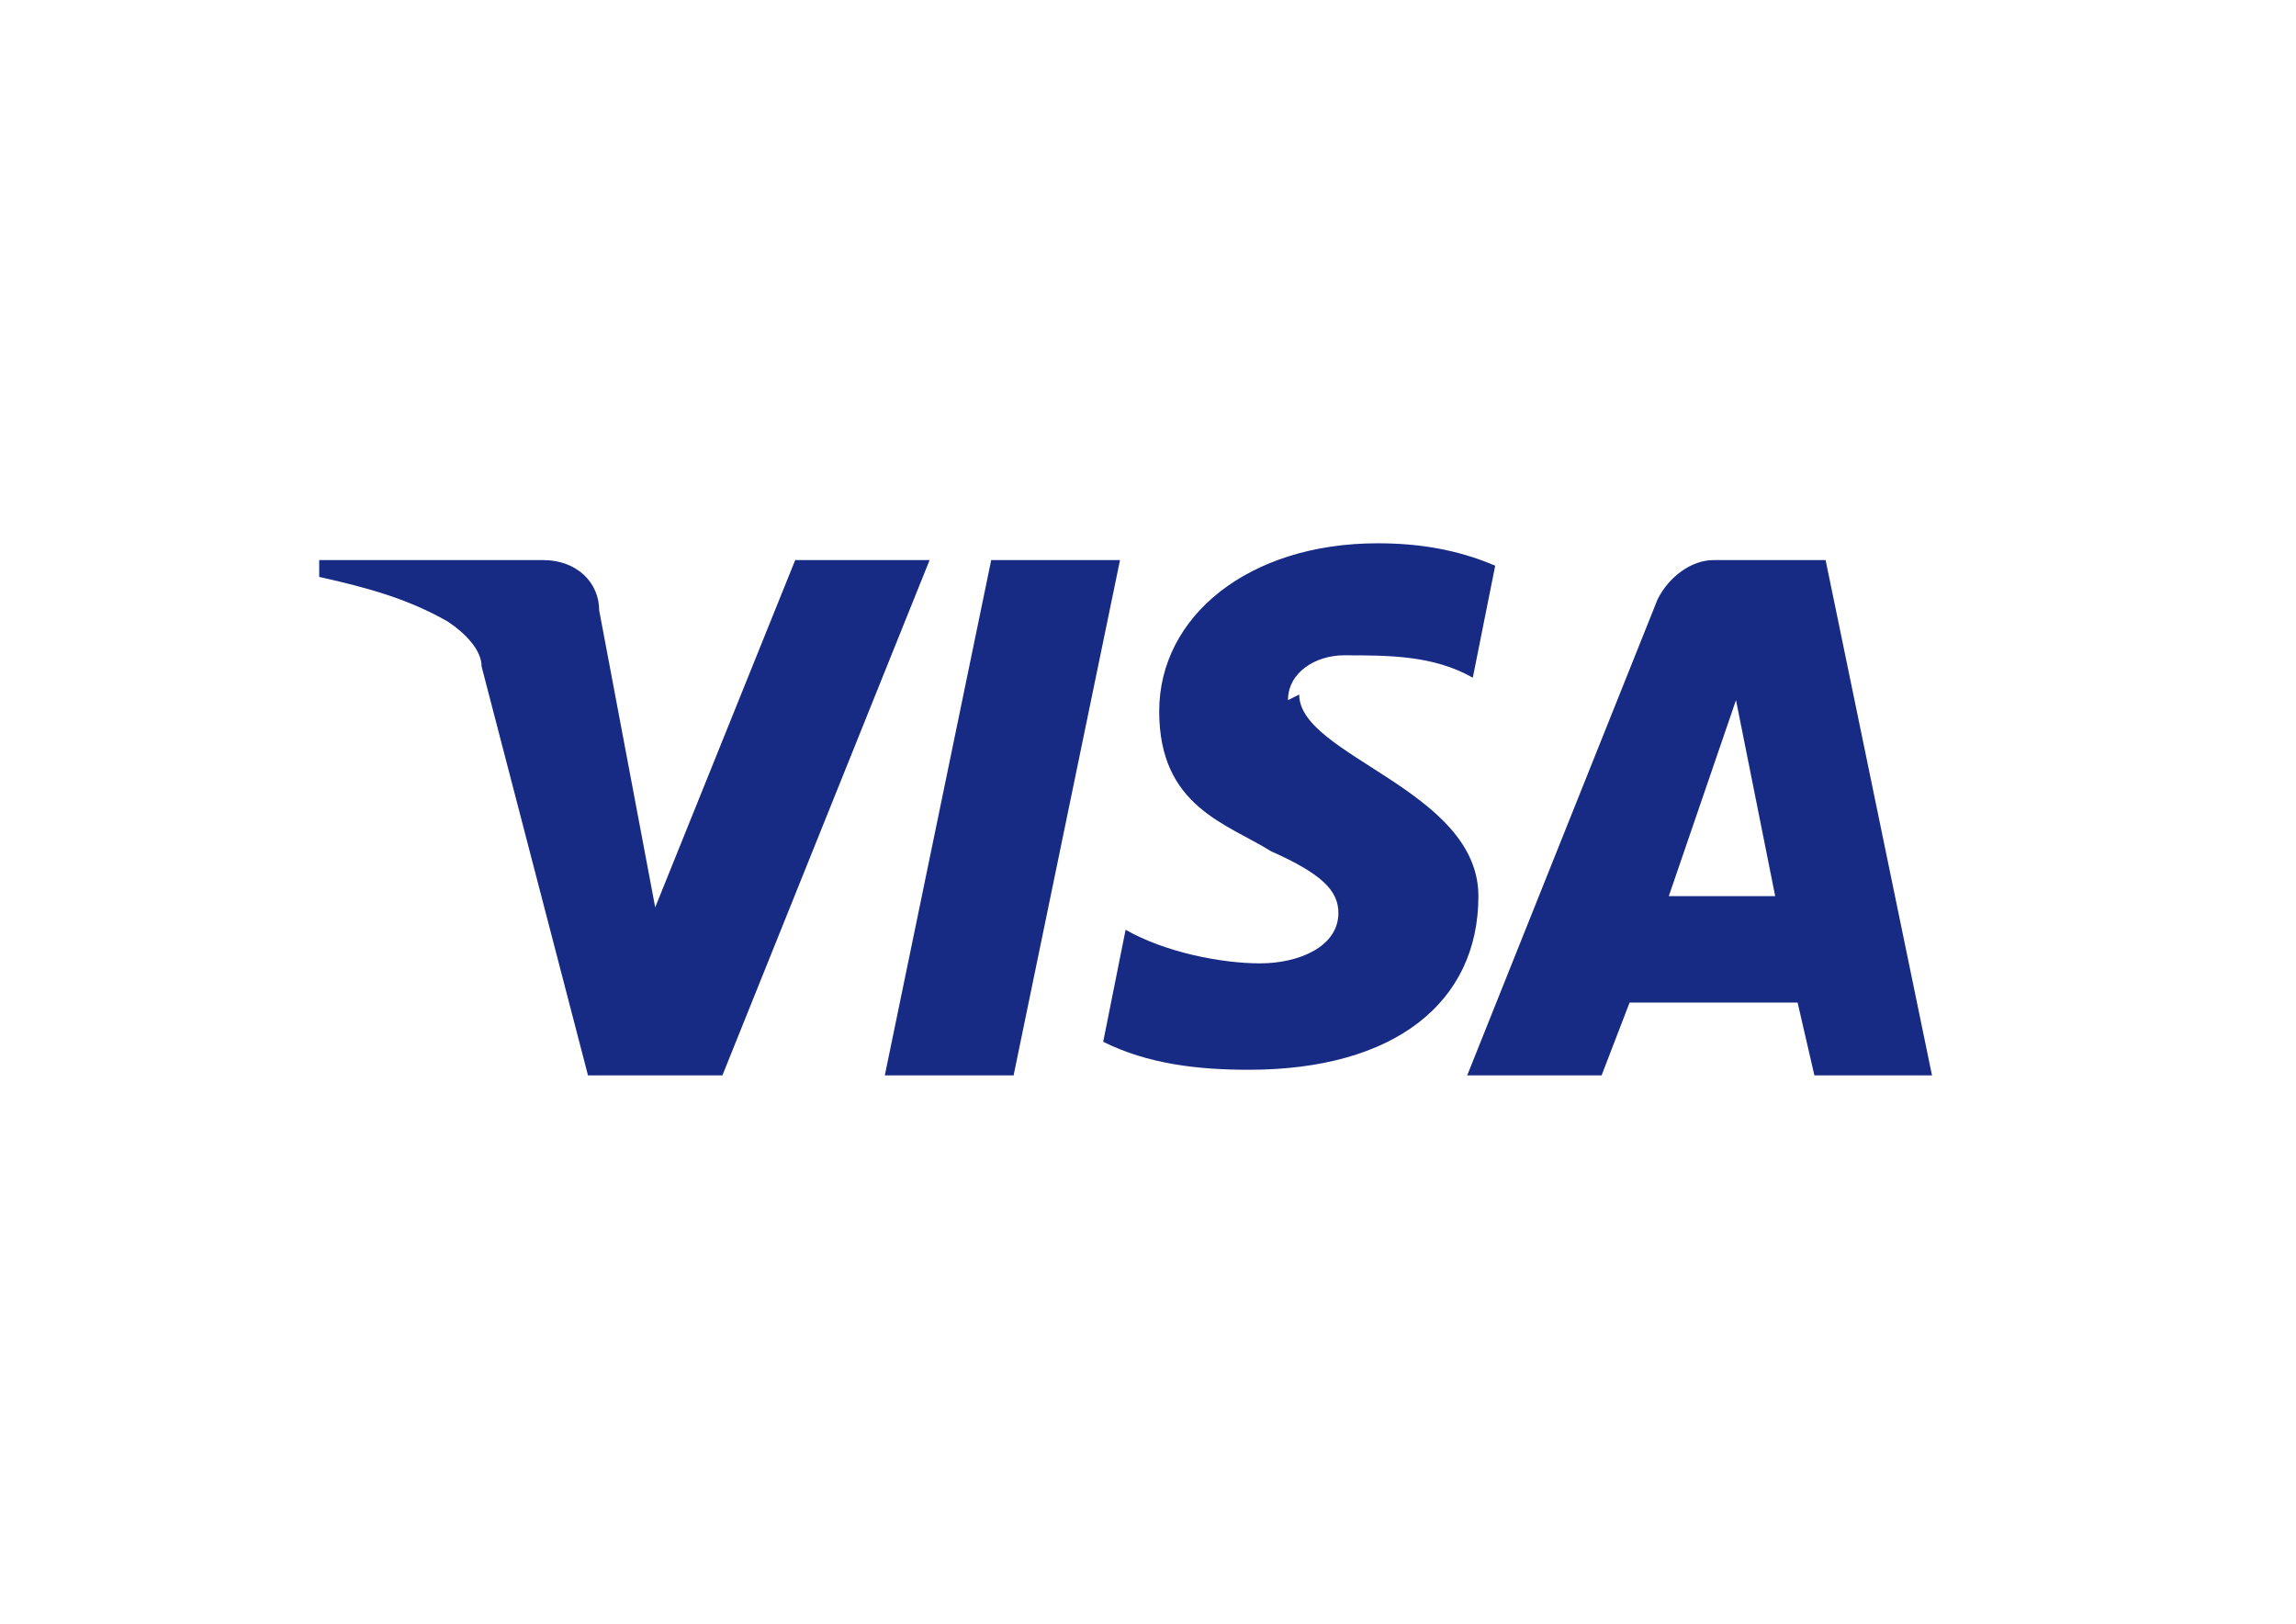 <?xml version="1.0" encoding="UTF-8"?>
<svg xmlns="http://www.w3.org/2000/svg" version="1.1" viewBox="0 0 41 29">
  <defs>
    <style>
      .cls-1 {
        fill: #172b85;
        fill-rule: evenodd;
      }
    </style>
  </defs>
  <!-- Generator: Adobe Illustrator 28.7.7, SVG Export Plug-In . SVG Version: 1.2.0 Build 194)  -->
  <g>
    <g id="Warstwa_1">
      <path class="cls-1" d="M13,19.2h-2.5l-1.9-7.3c0-.3-.3-.6-.6-.8-.7-.4-1.4-.6-2.3-.8v-.3h4c.6,0,1,.4,1,.9l1,5.3,2.5-6.2h2.4l-3.7,9.2ZM18.1,19.2h-2.3l1.9-9.2h2.3l-1.9,9.2ZM23,12.5c0-.5.5-.8,1-.8.8,0,1.6,0,2.3.4l.4-2c-.7-.3-1.4-.4-2.1-.4-2.3,0-3.9,1.3-3.9,3s1.2,2,2,2.5c.9.4,1.2.7,1.2,1.1,0,.6-.7.9-1.4.9s-1.7-.2-2.4-.6l-.4,2c.8.4,1.7.5,2.6.5,2.6,0,4.1-1.2,4.1-3.1s-3.2-2.5-3.2-3.6ZM34.5,19.2l-1.9-9.2h-2c-.4,0-.8.3-1,.7l-3.4,8.5h2.4l.5-1.3h3l.3,1.3h2.1ZM31,12.5l.7,3.5h-1.9l1.2-3.5Z"/>
    </g>
  </g>
</svg>